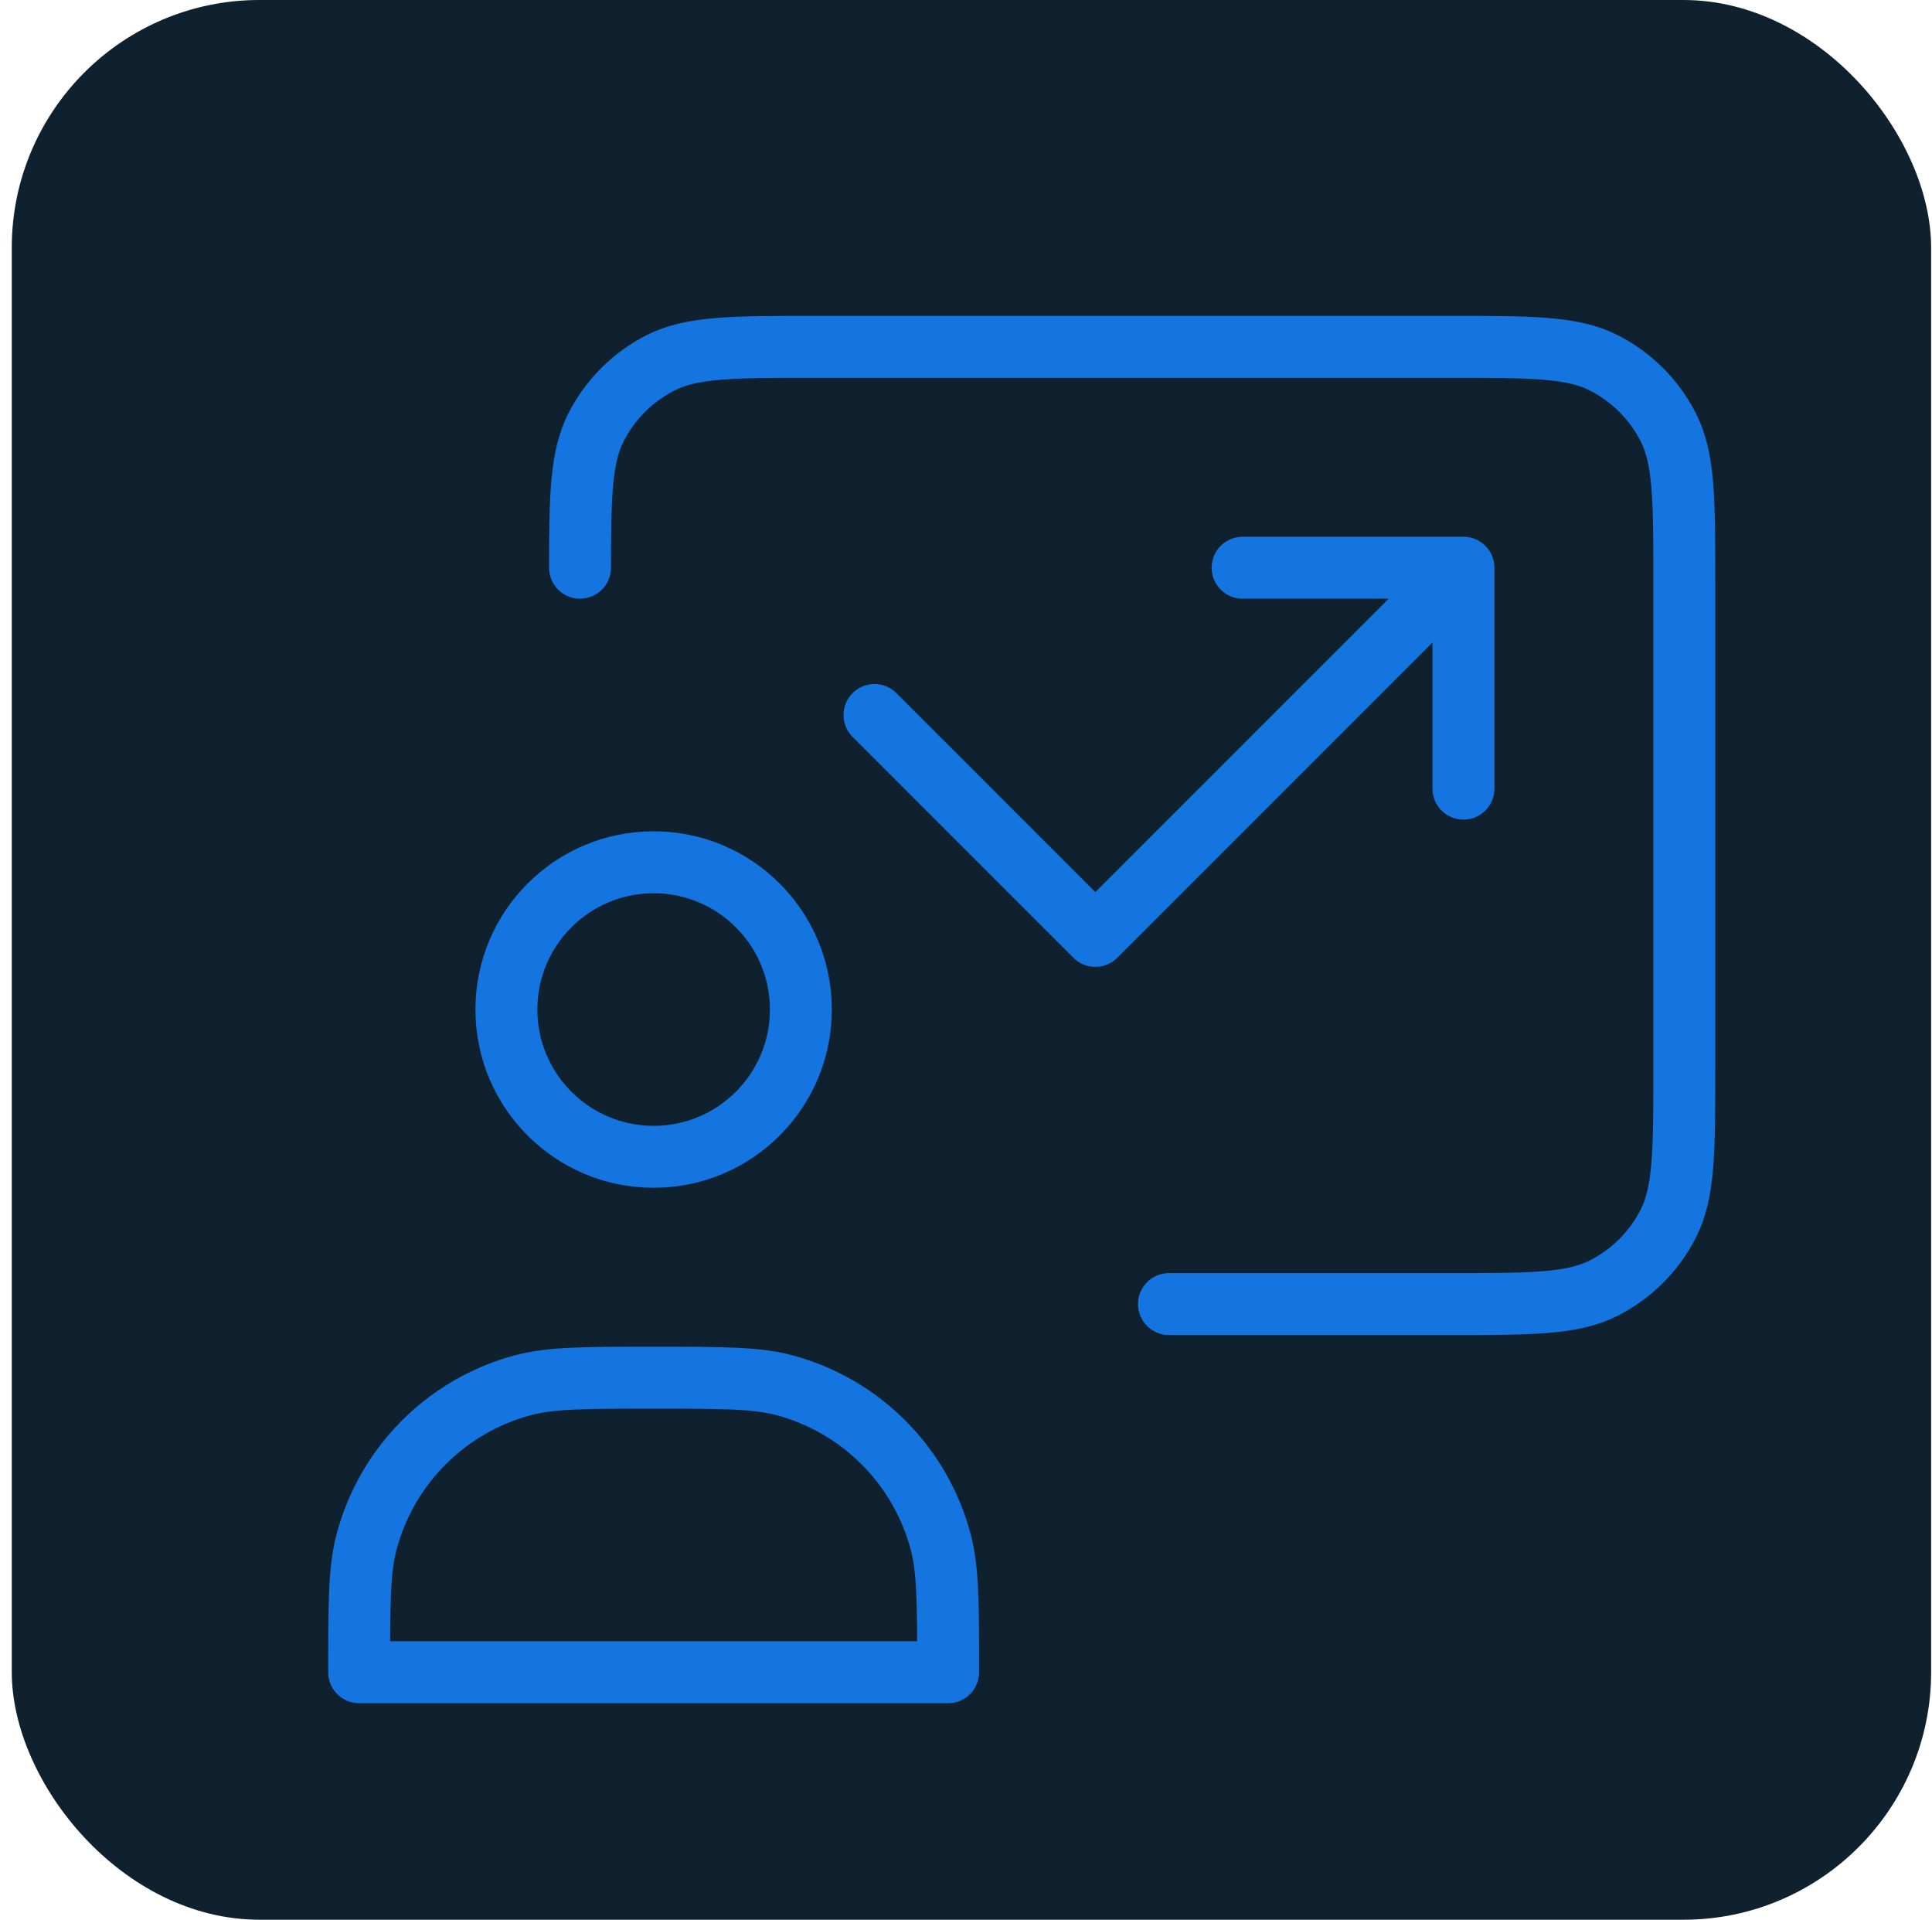 <svg width="156" height="155" viewBox="0 0 156 155" fill="none" xmlns="http://www.w3.org/2000/svg">
<rect x="0.95" width="154.98" height="154.98" rx="20" fill="#0F212E"/>
<path d="M94.389 105.278H116.978C123.636 105.278 126.966 105.278 129.509 103.982C131.746 102.842 133.565 101.023 134.704 98.786C136 96.243 136 92.914 136 86.256V47.022C136 40.364 136 37.035 134.704 34.492C133.565 32.254 131.746 30.436 129.509 29.296C126.966 28 123.636 28 116.978 28H65.856C59.197 28 55.868 28 53.325 29.296C51.088 30.436 49.269 32.254 48.129 34.492C46.913 36.879 46.838 39.958 46.834 45.833M118.167 45.833L88.444 75.556L70.611 57.722M118.167 45.833V63.667M118.167 45.833H100.333M64.667 81.5C64.667 88.066 59.344 93.389 52.778 93.389C46.212 93.389 40.889 88.066 40.889 81.5C40.889 74.934 46.212 69.611 52.778 69.611C59.344 69.611 64.667 74.934 64.667 81.5ZM52.778 111.222C58.306 111.222 61.07 111.222 63.338 111.83C69.492 113.479 74.299 118.286 75.948 124.44C76.556 126.707 76.556 129.472 76.556 135H29C29 129.472 29 126.707 29.608 124.44C31.257 118.286 36.064 113.479 42.218 111.83C44.486 111.222 47.25 111.222 52.778 111.222Z" stroke="#1475E1" stroke-width="5" stroke-linecap="round" stroke-linejoin="round"/>
</svg>
